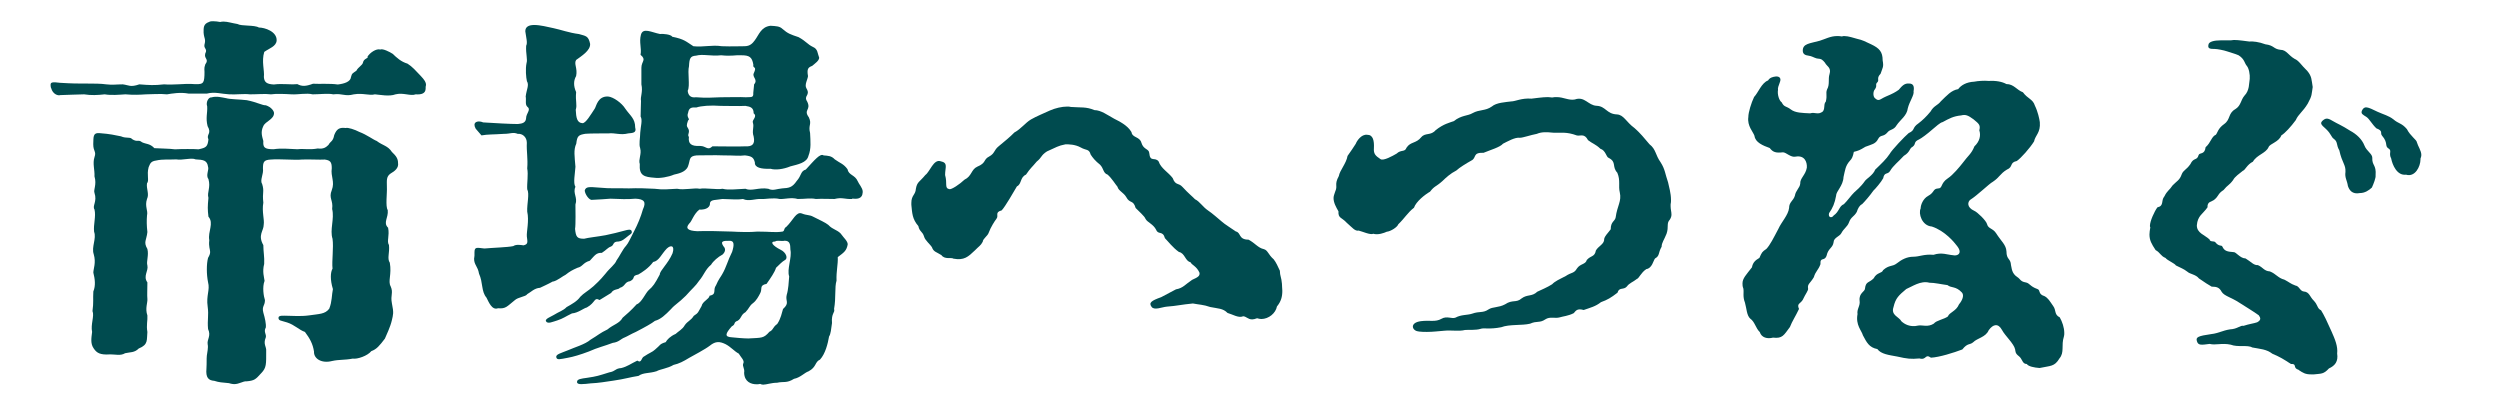 <?xml version="1.0" encoding="UTF-8"?>
<svg id="_背景" data-name="背景" xmlns="http://www.w3.org/2000/svg" viewBox="0 0 325.15 54.59">
  <defs>
    <style>
      .cls-1 {
        fill: #fff;
      }

      .cls-2 {
        fill: #004b4f;
      }
    </style>
  </defs>
  <rect class="cls-1" width="325.15" height="54.59"/>
  <g>
    <path class="cls-2" d="M6.63,11.43c-.05-.15-.05-.31-.05-.41,0-.36.32-.36,1.23-.25,1.61.1,2.25.1,3.86.1.43,0,1.5,0,2.15.1.8.1,1.34,0,2.15,0,.8.1.97.41,2.15,0,1.29.1,1.93.15,3.22,0,1.13.1,2.63-.1,3.59-.05,1.45.1,1.61,0,1.66-1.12.05-.77-.11-.82.11-1.43.54-.71-.21-.71,0-1.43.32-.56-.21-.61-.11-1.12.21-.77-.05-.77-.11-1.58,0-.61-.05-1.12.7-1.38.16-.1.38-.1.54-.1.32,0,.64.05.91.1.16-.05.32-.05.48-.05.48,0,1.07.2,1.77.31.54.31,2.2.1,2.79.46.75,0,2.36.51,2.31,1.69-.05.77-.97,1.02-1.61,1.48-.38,1.23.05,2.4-.05,3.27.05.72.43.92,1.29.97,1.13-.15,2.09.05,3.06-.05.59.31,1.07.31,2.04-.05.8.05,2.25-.05,3.22.1.86-.1,1.66-.36,1.72-.97.11-.51.27-.51.7-.82.21-.46.8-.71.86-1.07.11-.56.75-.51.59-.77.32-.51,1.13-1.07,1.66-.92.32-.15,1.23.31,1.61.56.54.51,1.07,1.02,1.93,1.28.59.36,1.13.97,1.66,1.53.59.61.75.92.75,1.23,0,.1-.05.15-.05.26v.2c0,.66-.54.82-1.29.77-.7.26-1.61-.26-2.63,0-.8.31-2.04.05-2.68,0-.75.2-1.5-.2-2.74,0-1.18.31-1.45-.15-2.68,0-.64-.15-1.82,0-2.68,0-.8-.2-1.88.05-2.74,0-.8-.05-2.04-.1-2.68,0-.8-.1-1.72,0-2.74,0-.75-.1-1.77.05-2.68,0-1.02-.05-1.88-.36-2.9-.1h-2.41c-1.07-.2-2.15,0-2.79.1-.8-.1-2.15,0-2.74,0-.8.05-1.5.1-2.68,0-.8.05-1.82.15-2.68,0-.91.1-1.77.15-2.68,0-1.34.05-2.09.05-3.11.1-.27.1-.97-.1-1.18-.92ZM29.85,49.84c-1.02-.1-1.34-.1-1.98-.31-.75-.05-1.13-.41-1.02-1.58.05-.87,0-1.17.05-1.69.05-.46.21-1.02.11-1.48-.11-.66.48-1.07.05-1.99-.11-1.23.11-1.74-.05-2.91-.21-1.48.32-2.15.05-3.17-.21-1.02-.21-2.4,0-3.17.21-.36.27-.56.27-.77,0-.36-.21-.66-.11-1.53-.21-1.12.64-2.2-.11-3.06-.11-.97-.11-1.28,0-2.45-.21-.71.32-1.33,0-2.45-.38-.46.11-1.23-.05-1.58-.11-.87-.64-.92-1.61-.97-.54-.26-1.77.15-2.52,0-.86.05-1.77-.05-2.63.15-.8.1-.8.56-.97.87-.27,1.02.11,1.74-.21,2.09-.11.71.32,1.38,0,2.04-.32.97.16,1.48,0,2.15-.05.66-.05,1.28.05,2.15-.11,1.07-.54,1.28,0,2.2.21.82-.16,1.63,0,2.15.16.72-.59,1.38,0,2.2,0,1.02-.05,1.63,0,2.15.05.46-.32,1.23,0,2.15.05.66-.16,1.23,0,2.15-.11,1.02.16,1.63-1.13,2.15-.54.56-1.13.46-1.77.61-.59.36-1.23.15-1.93.15-1.34.1-1.77-.2-2.15-.77-.43-.61-.32-1.28-.21-2.15-.21-.97.32-2.09.05-2.71.16-1.17.05-1.53.11-2.55.32-.77.21-1.63,0-2.45,0-.51.38-1.28.05-2.4-.32-.92.38-2.04.05-2.91-.11-.97.27-1.99.05-2.91-.32-.46.38-1.02,0-2.15-.16-.41.32-1.07,0-2.15.05-.82-.27-1.69,0-2.5.27-.77-.16-.71-.16-1.69.05-.87-.11-1.53.86-1.43,1.34.1,1.93.25,2.74.41.7.31,1.23.05,1.45.36.7.46.8,0,1.29.41.54.26,1.02.15,1.61.77.7.05,1.93.05,2.68.15.8-.05,2.57-.05,3.06,0,1.02-.21,1.18-.36,1.29-1.28-.32-.71.48-.71-.11-1.74-.27-1.07,0-1.69-.05-2.55-.21-.61.21-1.23.54-1.18.7-.2,1.34,0,1.93.1.48.15,1.77.15,2.68.26,1.29.25,2.09.71,2.47.66.75.25,1.07.77,1.07,1.02,0,.82-1.13,1.07-1.39,1.69-.38.77-.16,1.33,0,1.94-.05.82.11,1.07,1.34,1.07.91-.15,2.09-.05,3.11,0,.86-.1,1.56.1,2.63-.1.75.1,1.07-.15,1.39-.46.27-.51.59-.41.75-1.28.32-.82.7-1.02,1.5-.92.27-.1,1.18.2,1.77.51.97.36,1.82,1.02,2.25,1.17.8.61,1.45.61,1.98,1.43.54.51.8.87.8,1.43.11.66-.43,1.07-.97,1.38-.59.41-.48.92-.48,1.74.05.77-.21,2.55.11,3.01.11,1.02-.64,1.63.05,2.3.21,1.07-.21,1.74.11,2.25.11,1.02-.27,1.74.11,2.3.27,1.53-.27,2.4.11,3.07.38.87-.05,1.12.16,2.2.27,1.28.16,1.48,0,2.2-.21.92-.7,1.89-.91,2.4-.7.92-1.07,1.38-1.77,1.63-.48.61-1.82,1.07-2.41.97-1.07.21-1.72.1-2.68.31-1.39.36-2.41-.31-2.36-1.23-.16-1.02-.54-1.69-1.18-2.55-.75-.25-1.34-.92-2.31-1.23-.8-.26-1.13-.21-1.13-.61,0-.36.7-.26,1.23-.26s1.66.1,2.74-.05c1.34-.2,2.09-.15,2.63-.87.38-.92.32-1.84.48-2.55-.38-1.23-.32-2.2-.05-2.66-.11-.97.16-2.76,0-3.88-.38-1.17.27-2.61-.05-3.88.16-1.17-.48-1.38-.05-2.45.43-1.12-.16-1.74,0-2.86,0-.82-.21-1.02-.91-1.12-.59.05-2.15-.05-3,0-.8.1-2.84-.1-4.02,0-.91.05-1.02.31-1.02,1.17.11.71-.43,1.53-.11,1.99.32,1.02,0,1.07.16,2.45-.21,1.17.16,2.2.05,2.86,0,.82-.8,1.33-.05,2.66,0,.87.16,1.53.11,2.45-.27,1.02,0,1.74.05,2.2-.32.82-.11,2.04.05,2.5,0,.77-.43.77-.21,1.63.21.71.38,1.48.32,1.94-.32.56.11.87,0,1.28-.38.92.11,1.18.05,1.79,0,1.69.05,2.15-.64,2.86-.75.82-.86.97-1.93,1.07-.43-.05-.91.36-1.61.36-.16,0-.38-.05-.59-.1Z"/>
    <path class="cls-2" d="M71.9,36.61c-.64.36-1.34.66-1.66.82-.75.05-1.18.56-1.66.82-.21.36-1.18.36-1.66.82-.97.77-1.13,1.12-2.15,1.02-.8.31-1.23-.87-1.5-1.38-.7-.82-.43-1.94-.97-3.12-.16-.97-.64-1.12-.64-1.94,0-.1.05-.26.05-.41v-.41c0-.77.32-.61,1.29-.51,1.07-.1,3-.15,3.75-.31.38-.26.97-.15,1.34-.1.59-.15.54-.36.43-1.17-.05-.61.32-2.04.05-3.22-.05-1.02.32-2.3,0-2.91-.05-.77.16-1.89,0-2.71.11-1.28-.11-2.25-.05-3.32,0-.77-.59-1.23-1.18-1.17-.64-.26-.91,0-1.82,0-1.5.1-2.04.05-2.9.2l-.75-.87c-.11-.21-.16-.36-.16-.51,0-.41.54-.56,1.13-.31,1.61.1,3.54.21,4.51.21.64-.05,1.02-.21,1.07-.72,0-.71.7-1.12.16-1.53-.32-.31-.11-.87-.21-1.33.11-.92.48-1.48.16-1.99-.11-.46-.21-1.58-.05-2.35.16-.46-.11-1.23-.05-2.25.21-.41,0-1.02-.11-1.89,0-.61.48-.82,1.18-.82.75,0,1.77.26,2.47.41.97.2,2.04.61,3.33.77.86.26,1.23.2,1.45,1.28.05.87-1.13,1.58-1.82,2.09-.32.51.21,1.07,0,2.09-.32.56-.38,1.23,0,2.09-.11,1.23.16,1.63-.05,2.3.05,1.02.16,1.69.86,1.74.43.05,1.13-1.17,1.61-1.89.21-.31.38-1.63,1.72-1.58.7.05,1.82.87,2.25,1.58.64.92,1.29,1.28,1.29,2.45.21.71-.32.71-.91.77-1.02.26-1.72-.1-2.57,0-.97,0-2.36,0-3,.05-.86.15-1.07.25-1.18,1.28-.38.82-.21,1.69-.11,3.01-.05.87-.32,2.15,0,2.61-.38.82.32,1.38,0,2.3,0,.51.05,2.66-.05,3.17.11,1.07.27,1.28,1.18,1.28.54-.15,1.72-.26,2.79-.46.91-.2,1.66-.36,2.52-.61.38-.1.75-.2.86.05.11.31-.05.36-.38.61-.64.51-.86.72-1.29.77-.86,0-.54.46-1.02.66-.43.15-.54.41-1.18.82-.75-.05-.97.41-1.56,1.02-.91.26-.91.77-1.61.92-.7.31-.97.46-1.56.92-.27.1-1.07.77-1.61.87ZM110.84,25.88c-.97.05-1.29-.25-2.31,0-.97,0-1.56-.05-2.41,0-.8-.15-1.29,0-2.36,0-.86-.25-1.77.05-2.36,0-.86-.2-1.93.05-2.36,0-.86-.05-1.61.36-2.41,0-.48.1-1.56.05-2.68,0-.8.15-1.5.05-1.61.51.05.51-.43.92-1.39.87-.75.61-.97,1.53-1.29,1.79-.59.66-.16.97,1.02,1.02.86-.05,3.49,0,4.56.05.8.05,2.36.1,3.27,0,1.72,0,2.25.15,3.27,0,.32-.1.11-.41.48-.61.91-.87,1.29-2.04,2.04-1.74.64.26.97.15,1.45.41.91.46,1.61.77,1.98,1.07.59.66,1.34.66,1.77,1.33.16.26.8.82.75,1.23-.16.82-.48,1.02-1.29,1.63.05.92-.21,1.84-.16,3.06-.27.87-.05,2.2-.32,3.68.16.51-.38.51-.27,1.84-.11.77-.16,1.43-.38,1.74-.16.92-.48,2.25-1.18,3.01-.7.31-.43.97-1.5,1.53-.48.15-1.07.82-1.88.97-.97.61-1.34.31-2.2.51-.75,0-1.39.25-1.82.25-.16,0-.27-.05-.38-.1-.16.05-.32.05-.48.05-.7,0-1.56-.31-1.61-1.48.11-.61-.27-.82-.11-1.23.21-.36-.32-.82-.59-1.28-.59-.31-1.02-.87-1.72-1.23-.75-.36-1.29-.41-2.04.2-.59.46-2.15,1.28-2.68,1.58-.75.46-1.34.77-2.04.92-.75.46-1.77.56-2.2.82-.97.31-1.72.15-2.36.61-1.02.15-1.82.41-3.22.61-1.07.15-1.88.31-3,.36-.43.05-.86.1-1.23.1-.27,0-.54-.05-.54-.26-.05-.41.59-.46,1.29-.56,1.34-.2,1.45-.26,2.9-.71.86-.15.75-.51,1.56-.56.8-.2,1.23-.56,2.09-.97.59.41.48-.41.91-.56.59-.41,1.07-.56,1.39-.87.75-.61.54-.71,1.39-.97.16-.31.59-.77,1.29-1.07.32-.31.91-.61,1.18-1.12.38-.56.8-.61,1.18-1.23.64-.41.54-.46,1.02-1.28.11-.61,1.02-.92,1.02-1.33,1.02-.21.38-.72.86-1.38.32-.77.64-1.12.8-1.43.54-.92.7-1.74,1.29-2.91.27-.87.32-1.48-.38-1.43-.7,0-1.23,0-.75.71.27.26.32.66-.11,1.07-.59.31-1.23.87-1.5,1.33-.75.61-.91,1.33-1.56,2.09-.43.66-.91,1.02-1.72,1.94-.97.97-1.39,1.12-1.93,1.74-.75.77-1.34,1.33-2.09,1.53-.38.31-1.29.82-2.47,1.43-.7.31-1.07.56-1.45.72-.54.2-.75.61-1.56.71-1.07.41-1.98.61-3.11,1.12-1.07.41-2.09.71-2.74.82-1.07.2-1.39.31-1.5-.05-.11-.41.64-.56,1.5-.92.8-.36,2.25-.77,2.95-1.38,1.02-.61,1.23-.87,2.2-1.33.8-.67,1.56-.77,1.98-1.53.48-.41,1.13-.97,1.82-1.74.64-.21,1.13-1.43,1.56-1.84.59-.51.8-.82,1.45-2.04,0-.51,1.07-1.38,1.66-2.76.32-1.02-.21-1.12-.75-.61-.7.72-1.02,1.63-1.77,1.74-.59.82-1.5,1.38-1.93,1.63-.97.2-.27.46-1.07.87-.75.1-.59.66-1.34.87-.16.26-.8.1-1.13.66-.75.46-.97.61-1.5.92-.75-.41-.48.31-1.66.97-.43.1-1.13.71-1.93.77-.86.41-1.13.66-1.93.92-.54.15-1.23.51-1.45.1-.16-.31.59-.56,1.02-.82.64-.41,1.23-.56,1.66-1.02.64-.36,1.39-.77,1.77-1.33.48-.51.97-.72,1.72-1.38.27-.25.86-.77,1.56-1.63.59-.77,1.23-1.17,1.45-1.74.38-.51.8-1.43,1.23-1.89.32-.36.59-1.02,1.07-1.94.43-.82.86-1.84,1.13-2.81.43-.92.21-1.33-.97-1.38-1.13.1-1.93.05-3.27,0-.48.05-1.45.1-2.36.15-.38.1-.97-.77-.97-1.23.16-.51.59-.46,1.88-.36,1.56.15,2.15.05,3.86.1,1.13-.05,2.41,0,3.33.05,1.13.15,1.88.05,2.95,0,.91.2,2.2-.15,2.95,0,.64-.15,2.25.15,2.95,0,.8.2,1.66.05,3,0,.75.36,1.72-.21,2.95,0,.59.31,1.13,0,1.82-.05.86-.05,1.29-.1,1.88-.97.64-.71.48-1.28,1.18-1.48,1.13-1.23,1.88-2.15,2.31-1.84.59.05,1.02.05,1.45.51.7.51,1.13.56,1.66,1.28.16.82.97.71,1.34,1.58.11.31.64.87.64,1.33v.1c-.05.92-.8.87-1.39.82ZM83.27,19.29c-.21-.51,0-1.38,0-2.04.05-.82.32-1.63.05-2.09,0-.87.05-1.38.05-2.04-.11-.51.27-1.17.05-2.15v-2.15c0-.87.7-1.02-.11-1.69.16-.87-.21-1.63.05-2.61s1.39-.31,2.47-.1c.38-.05,1.45.05,1.61.36,1.56.31,1.77.61,2.74,1.23,1.29.15,2.36-.2,3.7,0,1.45.05,1.88,0,2.95,0,.75,0,1.07-.41,1.34-.77.54-.71.8-1.74,2.04-1.89.75.05,1.18.05,1.56.41.7.61,1.02.71,2.09,1.07,1.02.56,1.13.92,1.88,1.28.64.26.59.87.75,1.23.27.46-.64,1.02-.86,1.23-.54.2-.7.41-.54,1.33-.05.46-.48,1.12-.21,1.58.59.97-.43.92.11,1.74.54,1.12-.54,1.02.21,2.04.43.92-.11.97.16,2.04.05,1.07.16,2.04-.21,2.96-.21.92-1.39,1.12-2.36,1.38-.86.36-1.93.51-2.57.31-1.23.05-2.09-.15-2.04-.82-.16-.66-.43-.82-1.29-.92-.86.1-1.18,0-2.79,0-1.23-.05-2.36,0-3.49,0-1.07.1-.8.56-1.13,1.43-.32.82-1.45.97-1.82,1.07-.7.31-1.88.51-2.52.41-1.34-.1-2.04-.26-1.93-1.79-.21-.56.27-1.33.05-2.04ZM89.49,15.67c-.21.61-.21.71,0,1.02.32.51-.16.82.11,1.12-.11.87.27,1.23,1.45,1.17.8,0,.97.66,1.61.05,1.02,0,3.54.05,4.29,0,.86.05,1.29-.26,1.07-1.28-.27-.77.11-1.17-.11-1.84-.11-.31.64-.77.11-1.17,0-.71-.38-.87-1.07-.97-1.07.05-1.93,0-3.22,0-1.29-.1-2.57,0-3.16.21-.64-.05-.97.05-1.07.66-.27.66.32.82,0,1.02ZM89.44,11.78c.05.61.38.97,1.07.87,1.39.1,1.98.05,3.22,0,1.45,0,2.41-.05,3.27,0,.7-.05,1.02.1.97-.56l.11-1.12c.54-.61-.27-.92-.05-1.43.48-1.02-.16-.56-.05-1.12-.16-1.02-.54-1.23-1.56-1.23-.86-.05-1.18.15-2.63,0-1.34.15-2.36-.2-3.27.05-.75.05-.86.36-.91,1.38-.21.77.16,2.55-.16,3.17ZM95.93,41.72c-.59.21-.21.46-.75.72-.86.97-.97,1.38,0,1.43.43.05,1.56.15,2.15.15,1.77-.1,1.98,0,2.74-.87.54-.25.38-.56,1.02-1.02.48-.72.59-1.43.75-1.94.91-.82.27-1.02.48-1.84.21-.66.27-1.69.32-2.4-.32-.92.38-2.45.16-3.47,0-.77-.11-1.17-.75-1.17-.43.1-1.02-.1-1.23.1-.75,0-.32.56.7,1.07.75.36.97,1.12.59,1.33s-.7.56-1.18,1.02c-.16.56-.7,1.33-1.23,2.09-1.02.2-.48.66-.86,1.28-.16.31-.48.92-.91,1.23-.48.36-.48.66-.97,1.17-.64.36-.48.77-1.02,1.12Z"/>
    <path class="cls-2" d="M161.63,41.16c-.59.2-1.29-.26-1.98-.46-.59-.61-1.23-.56-2.25-.77-.86-.31-1.5-.31-2.25-.46-1.56.15-2.04.31-3.38.41-.64.05-1.61.51-1.98.05-.43-.56-.05-.82,1.23-1.28l1.93-1.02c.91-.15,1.23-.66,2.09-1.23.8-.36,1.02-.51.97-.92-.38-.87-.97-.97-1.18-1.38-.7-.15-.7-1.17-1.5-1.33-.8-.56-1.45-1.43-1.82-1.79-.27-1.02-.86-.41-1.13-1.07-.38-.77-1.13-.97-1.39-1.43-.11-.36-.91-1.02-1.29-1.43-.32-1.12-.75-.51-1.23-1.43-.32-.56-1.02-.82-1.13-1.33-.27-.31-.75-1.12-1.29-1.58-.59-.2-.48-.77-.97-1.28-.64-.51-.97-.92-1.23-1.33-.21-.77-.59-.51-1.29-.92-.75-.41-1.56-.41-1.98-.41-1.02.2-1.13.36-2.41.92-.8.51-.64.77-1.34,1.33-.64.77-.8.82-1.39,1.69-.8.36-.54,1.23-1.18,1.53-.43.72-1.5,2.61-1.98,3.12-.97.26-.32.67-.7,1.12-.21.26-.75,1.12-.97,1.74-.16.51-.75.77-.8,1.23-.27.51-.48.56-1.02,1.12-.86.82-1.39,1.33-2.79,1.07-.27-.2-1.13.15-1.56-.46-.64-.41-1.02-.41-1.23-1.02-.21-.36-.91-.92-1.02-1.38-.21-.71-.59-.61-.75-1.38-.8-.92-.8-1.69-.91-2.76v-.25c0-1.02.54-1.02.59-1.84.16-.92.48-.87,1.23-1.79.59-.41,1.07-2.09,1.98-1.79,1.02.21.59.77.59,1.79.32,1.12-.11,1.69.54,1.84.27.1,1.39-.66,1.98-1.23.97-.46.86-1.33,1.66-1.69,1.23-.51.75-.92,1.56-1.33.75-.41.59-.82,1.23-1.33.8-.66,1.5-1.23,2.04-1.79.86-.46,1.45-1.28,2.15-1.69.7-.41,1.72-.82,2.47-1.17.7-.31,1.56-.51,2.25-.51.16,0,.32,0,.48.05,1.29.1,1.98-.05,3.06.41.86,0,1.72.66,2.57,1.12.59.31,1.72.82,2.25,1.74.11.77,1.07.56,1.29,1.38.27.92.97.77,1.02,1.33.11,1.28.75.46,1.23,1.12.27.87,1.29,1.43,1.82,2.15.38,1.02.75.56,1.29,1.17.75.82,1.34,1.28,1.61,1.58.64.31.97.97,1.72,1.48.48.31,1.34,1.07,1.77,1.43.32.31,1.39.97,1.82,1.28.7.15.32,1.07,1.66,1.07.86.46,1.23,1.07,1.98,1.23.54.15.54.67,1.29,1.33.32.41.54.92.8,1.48,0,.66.21.87.27,1.69,0,.36.05.66.05.92,0,.77-.16,1.38-.7,2.04-.16.87-1.07,1.63-2.04,1.63-.16,0-.38-.05-.54-.1-.27.1-.48.15-.64.15-.59,0-.75-.41-1.23-.41Z"/>
    <path class="cls-2" d="M184.48,43.1c-.8-.05-1.23-1.12.32-1.33,1.18-.15,1.88.15,2.68-.31.7-.41,1.34.05,1.82-.15.75-.41,1.56-.31,2.15-.51,1.02-.36,1.39-.05,2.15-.56.54-.36,1.29-.2,2.15-.66.97-.66,1.45-.15,2.15-.77.75-.56,1.34-.2,2.04-.87.32-.15,1.39-.61,1.93-.97.38-.41,1.07-.71,1.77-1.07.75-.51,1.07-.31,1.45-.97.43-.66,1.13-.51,1.29-1.12.54-.61,1.02-.36,1.18-1.23.32-.56.97-.77,1.07-1.33-.05-.46.54-.97.86-1.43,0-1.02.54-1.02.64-1.53.21-1.58.8-2.09.54-3.27-.21-.82.11-1.53-.32-2.55-.75-.82-.05-1.38-1.13-1.94-.32-.1-.38-.97-1.07-1.18-.64-.61-1.02-.66-1.61-1.12-.48-.92-.97-.51-1.45-.61-1.39-.51-1.98-.31-3.06-.36-.97-.1-1.56-.1-2.15.15-.8.15-1.82.51-2.2.51-.64-.1-1.66.51-2.2.77-.38.46-1.66.82-2.52,1.18-1.5-.05-.86.66-1.61,1.02-.64.36-1.56.92-1.93,1.28-.8.41-1.34.92-1.82,1.38-.86.77-1.02.61-1.61,1.38-.64.36-1.82,1.28-2.09,2.09-.8.61-1.23,1.38-2.04,2.15-.11.36-.97.92-1.5.97-.32.15-1.13.46-1.77.26-.32.2-1.45-.31-1.88-.41-.48.1-.8-.36-1.56-1.02-.64-.71-1.13-.56-1.07-1.48-.32-.56-.64-1.12-.64-1.74,0-.25.11-.51.21-.82.38-.82-.16-.87.48-2.04.11-.71.97-1.63,1.13-2.61.48-.66.7-1.02,1.07-1.58.11-.31.7-1.28,1.5-1.17.75,0,.91.77.86,1.74-.05.71.16.97.86,1.43.38.25,1.56-.41,2.09-.72.59-.56,1.07-.15,1.29-.77.54-.82,1.23-.51,1.93-1.38.54-.61,1.23-.15,1.88-.92,1.07-.82,1.72-.92,2.36-1.17.97-.77,1.82-.66,2.41-1.02.91-.51,1.66-.26,2.52-.87.59-.51,1.77-.56,2.52-.66.54,0,1.34-.46,2.63-.36.54-.05,1.39-.2,2.15-.2.21,0,.38.05.54.05.21-.05.43-.05.59-.05.91,0,1.56.46,2.36.31,1.29-.46,1.72.77,2.84.82,1.18.05,1.29,1.07,2.63,1.12.91.05,1.18.97,2.31,1.79.7.61,1.29,1.33,1.93,2.09.86.66.75,1.38,1.45,2.35.59.92.59,1.53.97,2.61.11.56.38,1.38.38,2.3,0,.15,0,.36-.05.56v.25c0,.41.11.71.11,1.07,0,.2-.05.41-.21.66-.48.51-.11.92-.43,1.84-.32.82-.64,1.17-.64,1.69-.48.82-.21,1.17-.86,1.53-.21.25-.38,1.28-1.13,1.38-.7.46-.97,1.23-1.23,1.28-.43.36-1.02.56-1.29.97-.43.51-1.02.05-1.23.82-.86.66-1.29.92-2.15,1.23-.7.56-1.39.72-2.25,1.02-.75-.21-.97,0-1.29.41-.7.36-1.39.41-1.88.56-.54.15-1.23-.15-1.82.25-.75.51-1.07.15-1.98.56-1.07.26-2.68.05-3.75.46-1.56.31-2.25.05-2.68.21-.64.2-1.5.1-2.04.15-.75.2-1.77,0-2.74.1-.7.05-1.39.15-2.2.15-.32,0-.7,0-1.07-.05Z"/>
    <path class="cls-2" d="M263.59,47.34c-.59,0-.54-.66-1.02-1.02-.48-.36-.43-.61-.48-.87-.16-.77-1.29-1.74-1.72-2.55-.48-.87-1.13-.77-1.72.05-.38.92-1.5,1.02-2.04,1.58-.43.36-.7.05-1.39.92-1.07.41-3,1.02-4.08,1.07-.8-.56-.54.36-1.5.1-1.13.1-1.56.05-2.9-.25-1.07-.2-2.09-.31-2.57-.97-1.07-.2-1.39-.87-1.88-1.79-.16-.61-.97-1.33-.7-2.76-.11-.66.38-1.07.27-1.74-.11-1.02.7-1.17.7-1.58.11-.97.54-.72,1.13-1.33.43-.82,1.07-.61,1.23-1.07.8-.71,1.18-.41,1.77-.87.64-.51,1.34-.87,2.15-.87s1.39-.36,2.63-.25c1.07-.36,1.82,0,2.52.05.54.15,1.39-.2.48-1.28-.27-.36-1.5-1.89-3.22-2.45-1.29-.1-1.77-1.69-1.45-2.35,0-.46.32-1.28.97-1.63.86-.46.59-.92,1.29-.97.64,0,.27-.66,1.29-1.33.64-.41,1.56-1.53,1.88-1.94.75-1.02,1.18-1.23,1.56-2.2.7-.66.86-1.43.64-2.09.16-.66,0-.82-.75-1.43-.7-.51-1.02-.66-1.61-.51-1.02.1-1.56.41-2.41.87-.32.05-.91.61-1.29.92-.75.66-1.45,1.17-1.77,1.33-.8.36-.32.56-.86.97-.43.2-.27.66-1.13,1.17-.7.77-1.39,1.28-1.77,1.94-.32.56-.75.1-.91.97-.27.51-1.02,1.38-1.29,1.63-.38.56-1.13,1.43-1.45,1.74-.32.15-.54.51-.7,1.02-.38.66-.75.61-1.02,1.38-.21.56-.64.72-1.02,1.43-.21.36-.97.56-.97,1.12-.11.77-.7.77-.91,1.74-.27.82-.86.1-.8,1.12-.27.77-.64.92-.86,1.69-.48.82-.86.87-.75,1.48.05.25-.32.66-.7,1.48-.32.51-.8.46-.48,1.17-.43.92-.91,1.63-1.18,2.35-.8,1.07-.97,1.53-2.2,1.38-.75.2-1.5,0-1.72-.72-.54-.51-.64-1.33-1.23-1.74-.48-.41-.48-1.33-.7-2.09-.32-.82-.11-1.33-.21-1.84-.11-.26-.11-.46-.11-.66,0-.66.48-1.12,1.23-2.09.11-.61.43-.92.97-1.23.32-.71.32-.77.91-1.17.48-.51.91-1.38,1.56-2.61.38-.87,1.29-1.79,1.39-2.71,0-.77.54-.92.75-1.58.11-.71.64-1.02.7-1.58-.05-.71.7-1.12.86-2.09.05-.77-.32-1.63-1.45-1.43-.64.15-1.23-.56-1.66-.56-.91.1-1.29,0-1.72-.56-.86-.31-1.88-.72-1.98-1.58-.16-.51-.97-1.28-.8-2.45,0-.61.38-1.84.75-2.61.54-.56.97-1.84,1.82-2.15.21-.36.59-.46.97-.51.48-.05.75.2.59.66-.21.56-.32.87-.27,1.07-.11.61.16,1.43.48,1.63.32.66.59.46,1.18.92.59.46,1.5.46,2.52.51.64-.2,1.02.26,1.66-.25.32-.46.05-.92.38-1.28.21-.92-.05-1.02.16-1.58.38-.66.11-1.33.32-1.99.27-.87-.38-1.02-.59-1.48-.32-.36-.38-.51-1.07-.56-.38-.1-.64-.31-1.07-.36-.43-.05-.75-.2-.75-.66,0-.92.91-.92,2.2-1.28.7-.21,1.39-.61,2.25-.61.21,0,.43,0,.64.05.11-.05.21-.05.32-.05.54,0,1.23.25,1.66.36.7.15,1.07.36,1.82.71,1.07.51,1.5.97,1.5,2.09.16.87,0,.92-.27,1.74-.59.61-.11.82-.43,1.12-.32.31.05.41-.32.92-.21.21-.27.87,0,1.12.54.51.64.15,1.45-.2.86-.36,1.23-.56,1.66-.87.43-.51.75-.87,1.34-.82.59,0,.7.41.59,1.02.11.46-.54,1.33-.75,2.2-.11.97-.97,1.48-1.45,2.2-.38.66-.86.51-1.18.92-.54.66-.91.26-1.23.87-.32.66-.86.71-1.66,1.02-.75.46-.91.51-1.5.66-.11.61-.27.92-.48,1.12-.64.71-.64,1.23-.86,2.15-.05,1.17-.97,1.84-.97,2.45-.16.92-.43,1.58-.91,2.25-.16.61.38.66.59.31.75-.51.7-1.23,1.34-1.48.43-.41.97-1.18,1.34-1.53.21-.2.86-.71,1.39-1.48.21-.31,1.07-.77,1.34-1.48.8-.77,1.45-1.38,1.88-2.04.27-.51,1.98-2.3,2.47-2.71.91-.41.38-.66,1.29-1.28.48-.36,1.02-.87,1.56-1.53.43-.77.91-.77,1.34-1.33.75-.72,1.34-1.43,2.25-1.58.38-.51,1.07-.92,2.09-.97.48-.1,1.34-.15,1.82-.1,1.02-.05,1.82.1,2.36.41.97,0,1.34.77,2.15,1.07.64.87,1.29.87,1.56,1.74.38.77.59,1.74.64,2.15.11,1.38-.59,1.69-.75,2.5-.54.87-1.72,2.2-2.25,2.55-.97.2-.43.77-1.29,1.12-.91.56-.91.97-1.82,1.58-.48.25-1.98,1.74-2.95,2.35-.32.26-.48.97.54,1.43.38.15,1.56,1.28,1.66,1.74.16.61.75.51,1.18,1.18.64,1.02,1.29,1.48,1.34,2.35,0,1.12.54.87.59,1.79.11.36.05,1.07.86,1.58.32.2.38.56,1.02.66.59.1.54.51,1.56.87.43.15.05.66.91.92.48.25.7.66,1.13,1.28.43.56.11,1.12.86,1.48.32.56.59,1.33.59,2.04,0,.15,0,.31-.05.46-.38,1.17.11,2.04-.59,2.86-.64,1.07-1.13.92-2.57,1.23-.7-.05-1.45-.2-1.66-.51ZM251.52,42.08c.32-.41,1.34-.56,1.82-.92.21-.56,1.07-.66,1.45-1.58.43-.51.7-1.17.38-1.53-.8-.87-1.39-.56-1.88-.97-.8-.1-1.66-.31-2.36-.31-1.13-.31-2.25.51-3,.82-.97.82-1.39,1.17-1.66,2.35-.38,1.07.75,1.28,1.02,1.84.38.36,1.13.82,2.2.56.54-.1,1.23.26,2.04-.26Z"/>
    <path class="cls-2" d="M298.98,48.11c-.86-.25-.16-.82-1.02-.77-1.02-.66-1.34-.87-2.41-1.33-.8-.61-1.56-.61-2.63-.82-.59-.36-1.88,0-2.79-.36-1.13-.25-1.98.1-2.74-.1-1.13.15-1.5.2-1.66-.36-.16-.51.11-.67,1.88-.92.91-.1,1.45-.46,2.41-.61,1.02-.05,1.34-.56,1.77-.46.75-.25,1.34-.31,1.77-.46.59-.31.43-.61.21-.92-1.02-.71-1.5-.97-2.52-1.63-1.07-.71-1.98-.87-2.31-1.43-.27-.51-.59-.66-1.29-.66-.38-.2-.91-.56-1.66-1.07-.38-.51-1.18-.56-1.5-.87-.54-.41-.8-.46-1.5-.82-.11-.25-1.13-.66-1.34-.97-.64-.25-.7-.71-1.29-1.02-.54-.82-.8-1.28-.8-2.04,0-.26.05-.56.11-.92-.05-.05-.05-.15-.05-.2,0-.61.59-1.89.97-2.4.91-.2.43-.87.91-1.43.38-.77.64-.77,1.07-1.43.54-.56.91-.66,1.18-1.43.21-.56.59-.56,1.13-1.33.43-.92.86-.41,1.07-1.18.11-.36.8,0,.91-1.02.7-.61.75-1.38,1.34-1.63.21-.25.27-.82,1.07-1.38.86-.61.48-1.38,1.45-1.94.75-.46.7-1.17,1.18-1.74.7-.71.59-1.63.7-2.2.05-.56-.11-1.38-.38-1.69-.32-.36-.27-.87-1.07-1.38-.59-.25-.75-.25-1.5-.51-.43-.15-1.29-.31-1.56-.31-.7,0-.97-.05-.86-.56.05-.41.8-.56,1.56-.56h1.34c.11,0,.27-.05.43-.05.64,0,1.5.15,1.98.2.43-.05,1.29.05,2.09.36,1.18.15,1.02.61,1.98.72.75,0,1.02.71,1.82,1.17.59.25.86.82,1.66,1.58.59.71.54,1.12.7,2.09-.16.97-.05,1.07-.64,2.15-.64,1.07-1.23,1.38-1.56,2.15-.64.87-1.39,1.69-1.88,1.99-.32.87-1.5,1.07-1.66,1.53-.38.82-1.5.97-2.04,1.89-.75.36-1.02,1.12-1.29,1.17-.43.36-1.07.77-1.29,1.23-.54.72-.7.61-1.23,1.28-.8.51-.59.77-1.23,1.28-.32.26-.91.2-.86.97-.59.87-1.29,1.07-1.39,2.35,0,1.02,1.02,1.23,1.66,1.84.05.36.59.15.75.36.48.61.8.31.91.56.27.61.7.66,1.45.72.32-.05.86.82,1.56.82.7.41,1.07.92,1.61.87.7.31.8.77,1.56.82.8.31,1.07.87,1.88,1.07.7.36.75.51,1.45.77.48.05.59.72,1.07.77.75.05.8.71,1.29,1.17.59.61.43,1.02.97,1.28.38.61.8,1.48,1.34,2.71.48,1.07.86,1.99.75,2.91.16,1.02-.27,1.58-1.07,1.94-.7.77-1.02.66-1.93.77h-.43c-.7,0-1.02-.2-1.56-.56ZM305.37,24.2c-.11-.77-.43-1.07-.32-1.84.05-.97-.43-1.12-.8-2.81-.43-.72-.16-1.07-.7-1.48-.38-.26-.32-.61-1.02-1.28-.7-.61-.8-.77-.43-1.12.48-.41.75-.26,1.45.15.32.2,1.07.51,2.09,1.17.86.46,1.56,1.12,1.88,1.94.27.71,1.02,1.07,1.02,1.58-.05,1.07.54.87.43,2.3.05.31-.27,1.12-.48,1.58-.38.36-.91.72-1.56.72-1.02.2-1.39-.41-1.56-.92ZM311,20.62c-.38-.71.16-1.02-.38-1.33-.48-.31,0-.71-.8-1.63-.32-.36.21-.61-.75-.97-.59-.56-.91-1.23-1.29-1.48-.48-.31-.75-.41-.59-.82.32-.66.7-.51,2.04.15.8.36,1.45.51,2.04.97.7.61,1.07.46,1.77,1.28.43.87,1.29,1.43,1.29,1.69.16.56.59,1.12.59,1.69,0,.15-.05.31-.11.46v.1c0,.92-.7,2.35-1.88,1.99-1.18.15-1.77-1.28-1.93-2.09Z"/>
  </g>
</svg>